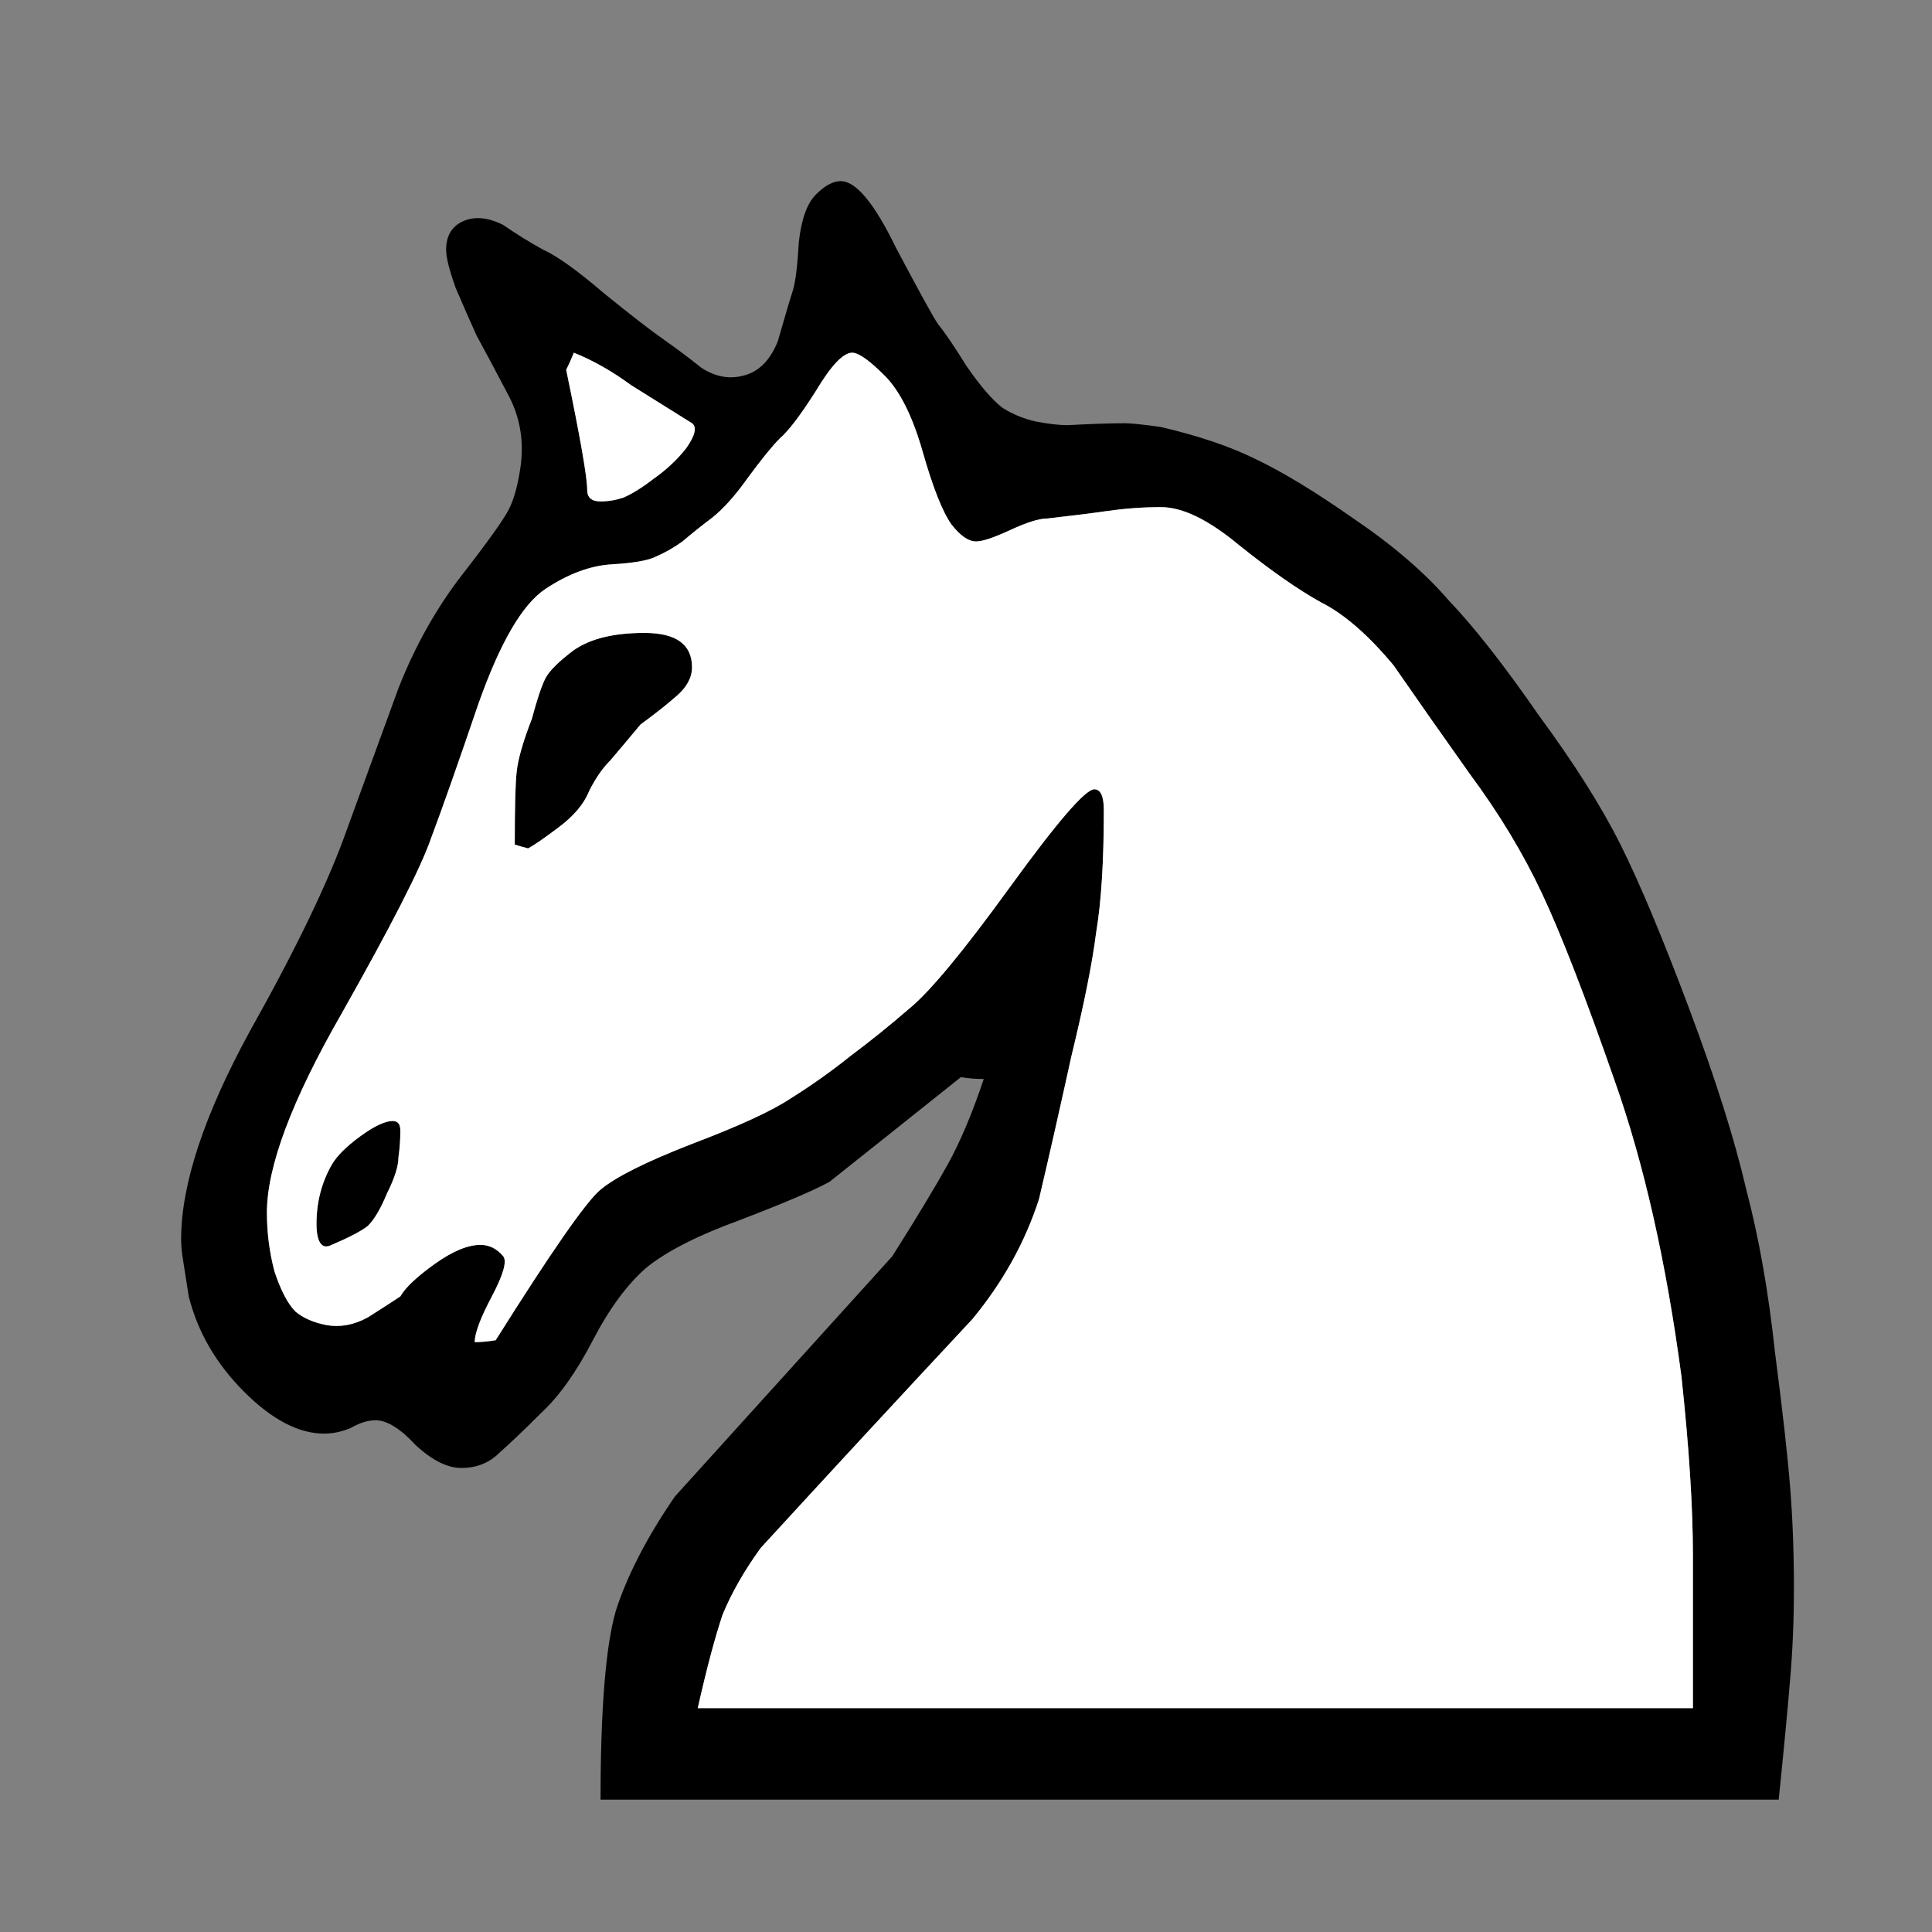 <svg width="32" height="32" viewBox="0 0 32 32" fill="none" xmlns="http://www.w3.org/2000/svg">
<rect x="0" y="0" width="32" height="32" fill="#808080" stroke="none"/>
<path d="M29.461 29.808H9.947C9.947 28.313 10.031 27.271 10.199 26.682C10.389 26.093 10.715 25.461 11.178 24.787C12.378 23.461 13.578 22.135 14.778 20.809C15.178 20.177 15.483 19.672 15.694 19.293C15.904 18.914 16.104 18.441 16.294 17.872C16.167 17.872 16.041 17.862 15.915 17.841C15.178 18.43 14.451 19.009 13.736 19.577C13.462 19.725 12.967 19.935 12.252 20.209C11.557 20.462 11.041 20.725 10.704 20.998C10.389 21.272 10.094 21.672 9.82 22.198C9.547 22.724 9.263 23.124 8.968 23.398C8.694 23.672 8.463 23.893 8.273 24.061C8.105 24.23 7.894 24.314 7.642 24.314C7.41 24.314 7.157 24.188 6.884 23.935C6.631 23.661 6.41 23.524 6.221 23.524C6.094 23.524 5.958 23.567 5.81 23.651C5.663 23.714 5.516 23.745 5.368 23.745C4.947 23.745 4.505 23.514 4.042 23.051C3.579 22.588 3.274 22.061 3.126 21.472C3.084 21.198 3.053 20.998 3.032 20.872C3.011 20.746 3 20.63 3 20.525C3 19.619 3.379 18.472 4.137 17.083C4.916 15.694 5.452 14.578 5.747 13.736C6.063 12.873 6.347 12.094 6.6 11.399C6.873 10.704 7.221 10.084 7.642 9.536C8.084 8.968 8.347 8.599 8.431 8.431C8.515 8.263 8.578 8.031 8.621 7.736C8.684 7.294 8.61 6.884 8.399 6.505C8.189 6.105 8.021 5.789 7.894 5.558C7.789 5.326 7.673 5.063 7.547 4.768C7.442 4.474 7.389 4.263 7.389 4.137C7.389 3.905 7.484 3.747 7.673 3.663C7.863 3.579 8.084 3.6 8.336 3.726C8.547 3.874 8.768 4.01 8.999 4.137C9.231 4.242 9.568 4.484 10.01 4.863C10.452 5.221 10.778 5.473 10.989 5.621C11.199 5.768 11.41 5.926 11.62 6.094C11.852 6.242 12.083 6.284 12.315 6.221C12.568 6.158 12.757 5.968 12.883 5.652C13.01 5.21 13.094 4.926 13.136 4.8C13.178 4.652 13.21 4.389 13.231 4.01C13.273 3.632 13.367 3.368 13.515 3.221C13.662 3.074 13.799 3 13.925 3C14.178 3 14.483 3.368 14.841 4.105C15.22 4.821 15.451 5.242 15.536 5.368C15.641 5.495 15.799 5.726 16.009 6.063C16.241 6.4 16.441 6.631 16.609 6.758C16.778 6.863 16.957 6.936 17.146 6.979C17.357 7.021 17.535 7.042 17.683 7.042C18.083 7.021 18.398 7.01 18.63 7.01C18.735 7.01 18.935 7.031 19.23 7.073C19.862 7.221 20.388 7.4 20.809 7.61C21.251 7.821 21.788 8.147 22.419 8.589C23.072 9.031 23.598 9.484 23.998 9.947C24.419 10.389 24.914 11.02 25.482 11.841C26.072 12.641 26.524 13.357 26.84 13.988C27.156 14.62 27.535 15.525 27.977 16.704C28.419 17.883 28.734 18.883 28.924 19.704C29.134 20.504 29.292 21.398 29.398 22.388C29.524 23.356 29.608 24.103 29.65 24.63C29.692 25.156 29.713 25.714 29.713 26.303C29.713 26.829 29.692 27.334 29.65 27.819C29.608 28.324 29.545 28.987 29.461 29.808V29.808ZM27.85 22.798C27.598 20.904 27.229 19.272 26.745 17.904C26.261 16.515 25.861 15.483 25.545 14.809C25.23 14.136 24.829 13.473 24.345 12.82C23.882 12.168 23.461 11.568 23.082 11.02C22.661 10.515 22.261 10.168 21.882 9.978C21.503 9.768 21.051 9.452 20.525 9.031C20.019 8.61 19.588 8.399 19.23 8.399C18.935 8.399 18.641 8.421 18.346 8.463C18.051 8.505 17.714 8.547 17.335 8.589C17.209 8.589 17.009 8.652 16.735 8.778C16.462 8.905 16.272 8.968 16.167 8.968C16.041 8.968 15.904 8.873 15.757 8.684C15.609 8.473 15.451 8.073 15.283 7.484C15.115 6.894 14.904 6.473 14.652 6.221C14.399 5.968 14.22 5.842 14.115 5.842C13.967 5.842 13.767 6.052 13.515 6.473C13.262 6.873 13.062 7.136 12.915 7.263C12.789 7.389 12.61 7.61 12.378 7.926C12.168 8.221 11.968 8.442 11.778 8.589C11.61 8.715 11.452 8.842 11.305 8.968C11.157 9.073 11.01 9.157 10.862 9.22C10.736 9.284 10.494 9.326 10.136 9.347C9.778 9.368 9.41 9.505 9.031 9.757C8.652 10.01 8.284 10.641 7.926 11.652C7.589 12.641 7.326 13.389 7.136 13.894C6.968 14.378 6.473 15.346 5.652 16.799C4.831 18.23 4.421 19.325 4.421 20.083C4.421 20.419 4.463 20.746 4.547 21.061C4.652 21.377 4.768 21.598 4.895 21.724C5.021 21.83 5.189 21.904 5.4 21.946C5.631 21.988 5.863 21.946 6.094 21.819C6.326 21.672 6.505 21.556 6.631 21.472C6.715 21.325 6.905 21.146 7.2 20.935C7.494 20.725 7.747 20.619 7.957 20.619C8.105 20.619 8.231 20.683 8.336 20.809C8.399 20.893 8.336 21.114 8.147 21.472C7.957 21.83 7.863 22.082 7.863 22.23C7.968 22.23 8.084 22.219 8.21 22.198C9.136 20.725 9.715 19.893 9.947 19.704C10.199 19.493 10.704 19.241 11.462 18.946C12.241 18.651 12.789 18.398 13.104 18.188C13.441 17.977 13.767 17.746 14.083 17.493C14.42 17.241 14.746 16.978 15.062 16.704C15.399 16.43 15.957 15.757 16.735 14.683C17.514 13.61 17.977 13.073 18.125 13.073C18.23 13.073 18.283 13.188 18.283 13.42C18.283 14.262 18.241 14.936 18.157 15.441C18.093 15.946 17.956 16.63 17.746 17.493C17.556 18.356 17.378 19.146 17.209 19.862C16.978 20.577 16.609 21.24 16.104 21.851C14.925 23.114 13.757 24.377 12.599 25.64C12.325 26.019 12.115 26.387 11.968 26.745C11.841 27.124 11.704 27.64 11.557 28.292H28.04V26.177V25.766C28.04 24.966 27.977 23.977 27.85 22.798V22.798ZM8.526 13.988C8.526 13.378 8.536 12.978 8.557 12.789C8.578 12.578 8.663 12.283 8.81 11.904C8.894 11.589 8.968 11.368 9.031 11.241C9.094 11.115 9.252 10.957 9.505 10.768C9.778 10.578 10.168 10.483 10.673 10.483C11.199 10.483 11.462 10.673 11.462 11.052C11.462 11.22 11.378 11.378 11.21 11.525C11.041 11.673 10.841 11.831 10.61 11.999C10.399 12.252 10.231 12.452 10.105 12.599C9.978 12.725 9.863 12.894 9.757 13.104C9.673 13.315 9.505 13.515 9.252 13.704C8.999 13.894 8.831 14.009 8.747 14.052C8.663 14.03 8.589 14.009 8.526 13.988V13.988ZM5.495 19.293C5.579 19.146 5.737 18.988 5.968 18.82C6.2 18.651 6.379 18.567 6.505 18.567C6.589 18.567 6.631 18.62 6.631 18.725C6.631 18.872 6.621 19.02 6.6 19.167C6.6 19.314 6.537 19.514 6.41 19.767C6.305 20.019 6.2 20.198 6.094 20.304C5.989 20.388 5.789 20.493 5.495 20.619C5.41 20.662 5.347 20.651 5.305 20.588C5.263 20.525 5.242 20.419 5.242 20.272C5.242 19.914 5.326 19.588 5.495 19.293V19.293ZM11.462 7.01C11.126 6.8 10.789 6.589 10.452 6.379C10.136 6.147 9.82 5.968 9.505 5.842C9.463 5.947 9.42 6.042 9.378 6.126C9.61 7.242 9.726 7.905 9.726 8.115C9.726 8.242 9.799 8.305 9.947 8.305C10.073 8.305 10.199 8.284 10.326 8.242C10.473 8.178 10.641 8.073 10.831 7.926C11.041 7.778 11.22 7.61 11.368 7.421C11.515 7.21 11.547 7.073 11.462 7.01Z" fill="black"/>
<path d="M27.85 22.798C27.598 20.904 27.229 19.272 26.745 17.904C26.261 16.515 25.861 15.483 25.545 14.809C25.23 14.136 24.829 13.473 24.345 12.82C23.882 12.168 23.461 11.568 23.082 11.02C22.661 10.515 22.261 10.168 21.882 9.978C21.503 9.768 21.051 9.452 20.525 9.031C20.019 8.61 19.588 8.4 19.23 8.4C18.935 8.4 18.641 8.421 18.346 8.463C18.051 8.505 17.714 8.547 17.335 8.589C17.209 8.589 17.009 8.652 16.735 8.778C16.462 8.905 16.272 8.968 16.167 8.968C16.041 8.968 15.904 8.873 15.757 8.684C15.609 8.473 15.451 8.073 15.283 7.484C15.115 6.894 14.904 6.473 14.652 6.221C14.399 5.968 14.22 5.842 14.115 5.842C13.967 5.842 13.767 6.052 13.515 6.473C13.262 6.873 13.062 7.136 12.915 7.263C12.789 7.389 12.61 7.61 12.378 7.926C12.168 8.221 11.968 8.442 11.778 8.589C11.61 8.715 11.452 8.842 11.305 8.968C11.157 9.073 11.01 9.157 10.862 9.22C10.736 9.284 10.494 9.326 10.136 9.347C9.778 9.368 9.41 9.505 9.031 9.757C8.652 10.01 8.284 10.641 7.926 11.652C7.589 12.641 7.326 13.389 7.136 13.894C6.968 14.378 6.473 15.346 5.652 16.799C4.831 18.23 4.421 19.325 4.421 20.083C4.421 20.419 4.463 20.746 4.547 21.061C4.652 21.377 4.768 21.598 4.895 21.725C5.021 21.83 5.189 21.904 5.4 21.946C5.631 21.988 5.863 21.946 6.094 21.819C6.326 21.672 6.505 21.556 6.631 21.472C6.715 21.325 6.905 21.146 7.2 20.935C7.494 20.725 7.747 20.619 7.957 20.619C8.105 20.619 8.231 20.683 8.336 20.809C8.399 20.893 8.336 21.114 8.147 21.472C7.957 21.83 7.863 22.082 7.863 22.23C7.968 22.23 8.084 22.219 8.21 22.198C9.136 20.725 9.715 19.893 9.947 19.704C10.199 19.493 10.704 19.241 11.462 18.946C12.241 18.651 12.789 18.399 13.104 18.188C13.441 17.977 13.767 17.746 14.083 17.493C14.42 17.241 14.746 16.978 15.062 16.704C15.399 16.43 15.957 15.757 16.735 14.683C17.514 13.61 17.977 13.073 18.125 13.073C18.23 13.073 18.283 13.188 18.283 13.42C18.283 14.262 18.241 14.936 18.156 15.441C18.093 15.946 17.956 16.63 17.746 17.493C17.556 18.357 17.378 19.146 17.209 19.862C16.978 20.577 16.609 21.24 16.104 21.851C14.925 23.114 13.757 24.377 12.599 25.64C12.325 26.019 12.115 26.387 11.968 26.745C11.841 27.124 11.704 27.64 11.557 28.292H28.04V26.177V25.766C28.04 24.966 27.977 23.977 27.85 22.798ZM8.526 13.989C8.526 13.378 8.536 12.978 8.557 12.789C8.578 12.578 8.663 12.283 8.81 11.904C8.894 11.589 8.968 11.368 9.031 11.241C9.094 11.115 9.252 10.957 9.505 10.768C9.778 10.578 10.168 10.483 10.673 10.483C11.199 10.483 11.462 10.673 11.462 11.052C11.462 11.22 11.378 11.378 11.21 11.525C11.041 11.673 10.841 11.831 10.61 11.999C10.399 12.252 10.231 12.452 10.105 12.599C9.978 12.725 9.862 12.894 9.757 13.104C9.673 13.315 9.505 13.515 9.252 13.704C8.999 13.894 8.831 14.009 8.747 14.052C8.663 14.031 8.589 14.009 8.526 13.989ZM5.494 19.293C5.579 19.146 5.737 18.988 5.968 18.82C6.2 18.651 6.379 18.567 6.505 18.567C6.589 18.567 6.631 18.62 6.631 18.725C6.631 18.872 6.621 19.02 6.6 19.167C6.6 19.314 6.536 19.514 6.41 19.767C6.305 20.02 6.2 20.198 6.094 20.304C5.989 20.388 5.789 20.493 5.494 20.619C5.41 20.662 5.347 20.651 5.305 20.588C5.263 20.525 5.242 20.419 5.242 20.272C5.242 19.914 5.326 19.588 5.494 19.293ZM11.462 7.01C11.126 6.8 10.789 6.589 10.452 6.379C10.136 6.147 9.82 5.968 9.505 5.842C9.463 5.947 9.42 6.042 9.378 6.126C9.61 7.242 9.726 7.905 9.726 8.115C9.726 8.242 9.799 8.305 9.947 8.305C10.073 8.305 10.199 8.284 10.326 8.242C10.473 8.178 10.641 8.073 10.831 7.926C11.041 7.779 11.22 7.61 11.368 7.421C11.515 7.21 11.546 7.073 11.462 7.01Z" fill="white"/>
</svg>
